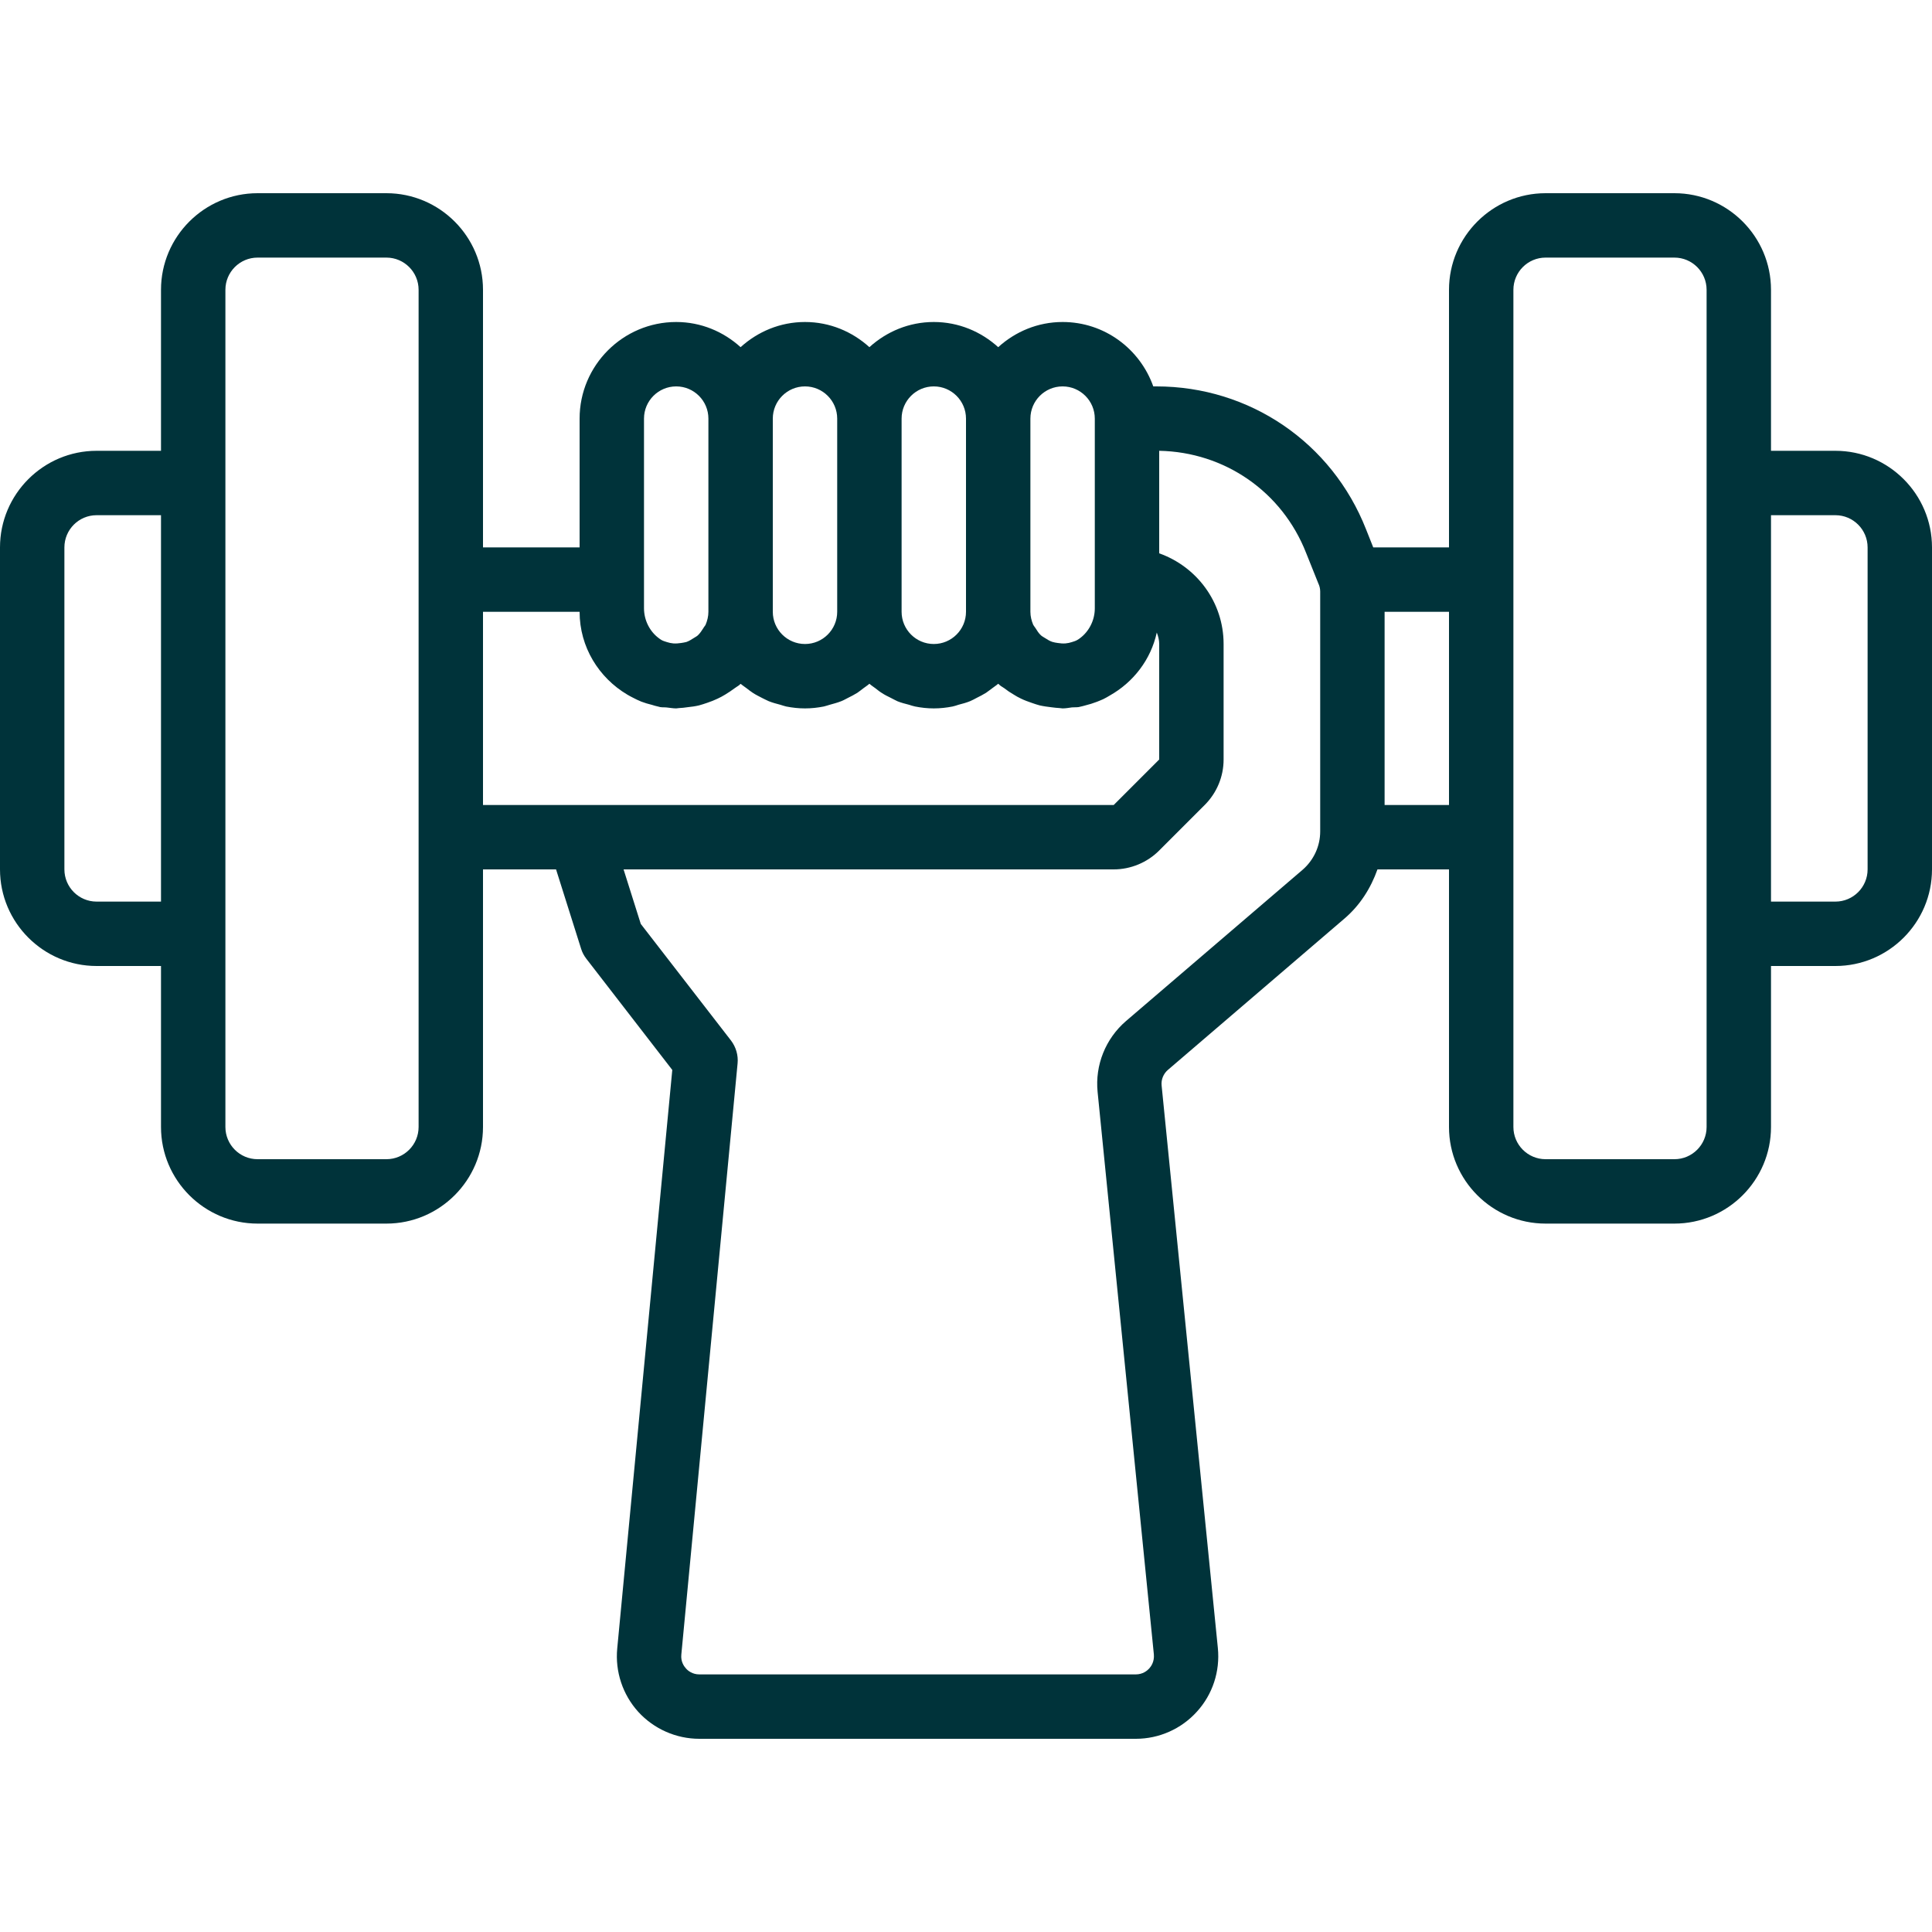 <svg xmlns="http://www.w3.org/2000/svg" xmlns:xlink="http://www.w3.org/1999/xlink" width="100" zoomAndPan="magnify" viewBox="0 0 75 75" height="100" preserveAspectRatio="xMidYMid meet"><defs><clipPath id="514213a8c1"><path d="M 0 7.5 L 75 7.5 L 75 67.5 L 0 67.5 Z M 0 7.5 "></path></clipPath></defs><g id="b7a5c63cab"><g clip-rule="nonzero" clip-path="url(#514213a8c1)"><path style=" stroke:none;fill-rule:nonzero;fill:#00333a;fill-opacity:1;" d="M 71.25 17.5 L 68.75 17.5 L 68.75 11.25 C 68.75 9.184 67.066 7.5 65 7.5 L 60 7.5 C 57.934 7.5 56.25 9.184 56.25 11.25 L 56.25 21.25 L 53.309 21.25 L 53.031 20.551 C 51.707 17.18 48.512 15 44.891 15 L 44.77 15 C 44.254 13.547 42.879 12.5 41.25 12.5 C 40.285 12.5 39.414 12.875 38.75 13.477 C 38.086 12.875 37.215 12.5 36.25 12.5 C 35.285 12.5 34.414 12.875 33.75 13.477 C 33.086 12.875 32.215 12.5 31.25 12.5 C 30.285 12.5 29.414 12.875 28.75 13.477 C 28.086 12.875 27.215 12.5 26.25 12.5 C 24.184 12.5 22.5 14.184 22.5 16.25 L 22.5 21.25 L 18.75 21.25 L 18.75 11.25 C 18.75 9.184 17.066 7.5 15 7.5 L 10 7.5 C 7.934 7.5 6.25 9.184 6.25 11.25 L 6.25 17.5 L 3.75 17.5 C 1.684 17.5 0 19.184 0 21.25 L 0 33.75 C 0 35.816 1.684 37.5 3.75 37.5 L 6.25 37.5 L 6.25 43.75 C 6.25 45.816 7.934 47.5 10 47.5 L 15 47.5 C 17.066 47.5 18.75 45.816 18.75 43.75 L 18.75 33.75 L 21.586 33.75 L 22.559 36.832 C 22.602 36.973 22.672 37.102 22.762 37.219 L 26.098 41.535 L 23.961 63.992 C 23.875 64.891 24.172 65.785 24.777 66.453 C 25.383 67.117 26.246 67.5 27.148 67.5 L 44.094 67.5 C 44.996 67.5 45.859 67.117 46.465 66.445 C 47.074 65.777 47.367 64.879 47.277 63.977 L 45.094 42.141 C 45.07 41.91 45.164 41.684 45.336 41.535 L 52.195 35.656 C 52.797 35.141 53.215 34.477 53.473 33.75 L 56.25 33.75 L 56.25 43.75 C 56.25 45.816 57.934 47.5 60 47.5 L 65 47.5 C 67.066 47.5 68.75 45.816 68.75 43.75 L 68.75 37.5 L 71.25 37.5 C 73.316 37.5 75 35.816 75 33.75 L 75 21.25 C 75 19.184 73.316 17.5 71.25 17.5 Z M 41.25 15 C 41.941 15 42.5 15.562 42.5 16.25 L 42.5 23.617 C 42.5 24.09 42.266 24.52 41.93 24.77 C 41.895 24.797 41.859 24.824 41.82 24.844 C 41.754 24.883 41.684 24.902 41.609 24.926 C 41.531 24.953 41.449 24.969 41.363 24.977 C 41.262 24.984 41.164 24.977 41.066 24.961 C 40.992 24.949 40.922 24.941 40.852 24.918 C 40.754 24.887 40.66 24.828 40.57 24.77 C 40.516 24.734 40.457 24.707 40.41 24.664 C 40.32 24.582 40.258 24.48 40.195 24.379 C 40.168 24.336 40.133 24.301 40.109 24.254 C 40.043 24.098 40 23.926 40 23.75 L 40 16.25 C 40 15.562 40.559 15 41.25 15 Z M 36.25 15 C 36.941 15 37.5 15.562 37.5 16.25 L 37.5 23.75 C 37.5 24.438 36.941 25 36.25 25 C 35.559 25 35 24.438 35 23.75 L 35 16.25 C 35 15.562 35.559 15 36.25 15 Z M 31.25 15 C 31.941 15 32.5 15.562 32.5 16.25 L 32.5 23.75 C 32.5 24.438 31.941 25 31.25 25 C 30.559 25 30 24.438 30 23.75 L 30 16.25 C 30 15.562 30.559 15 31.25 15 Z M 25 16.25 C 25 15.562 25.559 15 26.25 15 C 26.941 15 27.5 15.562 27.5 16.25 L 27.5 23.75 C 27.5 23.926 27.457 24.098 27.391 24.254 C 27.367 24.301 27.328 24.336 27.305 24.383 C 27.242 24.484 27.176 24.582 27.09 24.664 C 27.043 24.707 26.984 24.734 26.93 24.77 C 26.84 24.828 26.746 24.887 26.645 24.922 C 26.578 24.941 26.508 24.949 26.441 24.961 C 26.34 24.977 26.238 24.984 26.137 24.977 C 26.051 24.969 25.969 24.953 25.891 24.926 C 25.816 24.902 25.746 24.883 25.676 24.844 C 25.641 24.824 25.605 24.797 25.57 24.77 C 25.234 24.52 25 24.09 25 23.613 Z M 3.75 35 C 3.059 35 2.5 34.438 2.5 33.75 L 2.5 21.25 C 2.5 20.562 3.059 20 3.75 20 L 6.25 20 L 6.25 35 Z M 16.25 43.75 C 16.25 44.438 15.691 45 15 45 L 10 45 C 9.309 45 8.75 44.438 8.75 43.75 L 8.75 11.25 C 8.75 10.562 9.309 10 10 10 L 15 10 C 15.691 10 16.25 10.562 16.25 11.25 Z M 18.75 23.75 L 22.5 23.75 C 22.5 25.121 23.25 26.312 24.352 26.965 C 24.418 27.008 24.488 27.039 24.559 27.078 C 24.672 27.137 24.781 27.191 24.898 27.238 C 25.031 27.289 25.168 27.328 25.309 27.363 C 25.391 27.387 25.469 27.414 25.555 27.43 C 25.582 27.434 25.605 27.445 25.629 27.449 C 25.719 27.465 25.805 27.453 25.891 27.465 C 26.012 27.477 26.129 27.5 26.25 27.5 C 26.285 27.5 26.32 27.488 26.355 27.488 C 26.469 27.484 26.582 27.469 26.695 27.453 C 26.844 27.438 26.992 27.418 27.137 27.383 C 27.242 27.355 27.344 27.32 27.449 27.285 C 27.59 27.238 27.727 27.184 27.859 27.121 C 27.961 27.074 28.059 27.02 28.156 26.961 C 28.281 26.887 28.398 26.805 28.516 26.719 C 28.57 26.676 28.629 26.648 28.68 26.609 C 28.703 26.586 28.727 26.566 28.75 26.547 C 28.824 26.609 28.91 26.66 28.984 26.719 C 29.062 26.781 29.141 26.84 29.223 26.895 C 29.34 26.973 29.465 27.031 29.59 27.098 C 29.676 27.137 29.754 27.184 29.84 27.219 C 29.984 27.277 30.141 27.32 30.293 27.359 C 30.367 27.379 30.441 27.41 30.52 27.426 C 30.758 27.473 31 27.5 31.25 27.5 C 31.5 27.5 31.742 27.473 31.98 27.426 C 32.059 27.41 32.133 27.379 32.211 27.359 C 32.363 27.316 32.516 27.277 32.66 27.219 C 32.75 27.184 32.828 27.137 32.914 27.094 C 33.039 27.031 33.164 26.969 33.281 26.895 C 33.363 26.84 33.438 26.777 33.516 26.719 C 33.594 26.66 33.676 26.609 33.75 26.543 C 33.824 26.609 33.906 26.66 33.984 26.719 C 34.062 26.777 34.137 26.844 34.223 26.895 C 34.336 26.973 34.461 27.031 34.586 27.094 C 34.672 27.137 34.754 27.184 34.84 27.223 C 34.984 27.281 35.137 27.32 35.289 27.359 C 35.367 27.383 35.441 27.41 35.523 27.426 C 35.758 27.473 36 27.5 36.25 27.5 C 36.5 27.5 36.742 27.473 36.98 27.426 C 37.059 27.41 37.133 27.383 37.207 27.359 C 37.363 27.32 37.516 27.277 37.66 27.219 C 37.746 27.184 37.828 27.137 37.91 27.094 C 38.035 27.031 38.16 26.969 38.277 26.895 C 38.359 26.84 38.434 26.777 38.516 26.719 C 38.59 26.66 38.676 26.609 38.75 26.543 C 38.773 26.566 38.797 26.586 38.82 26.605 C 38.871 26.648 38.93 26.676 38.984 26.715 C 39.098 26.805 39.219 26.887 39.348 26.961 C 39.441 27.02 39.535 27.074 39.637 27.121 C 39.773 27.188 39.914 27.238 40.062 27.289 C 40.16 27.324 40.258 27.355 40.359 27.383 C 40.512 27.418 40.668 27.438 40.824 27.457 C 40.93 27.469 41.031 27.484 41.141 27.488 C 41.176 27.488 41.211 27.5 41.25 27.5 C 41.375 27.5 41.492 27.477 41.613 27.461 C 41.699 27.453 41.785 27.461 41.871 27.449 C 41.898 27.445 41.926 27.434 41.953 27.43 C 42.012 27.418 42.066 27.402 42.121 27.387 C 42.281 27.348 42.434 27.301 42.586 27.242 C 42.668 27.211 42.746 27.176 42.828 27.141 C 42.914 27.098 43 27.051 43.082 27 C 43.996 26.484 44.676 25.609 44.906 24.555 C 44.961 24.695 45 24.844 45 25 L 45 29.484 L 43.234 31.25 L 18.75 31.25 Z M 43.711 39.637 C 42.918 40.32 42.504 41.348 42.609 42.391 L 44.793 64.227 C 44.816 64.5 44.691 64.684 44.613 64.77 C 44.535 64.855 44.363 65 44.09 65 L 27.148 65 C 26.879 65 26.703 64.855 26.629 64.77 C 26.551 64.684 26.422 64.5 26.449 64.23 L 28.633 41.281 C 28.664 40.965 28.57 40.648 28.379 40.395 L 24.875 35.867 L 24.207 33.75 L 43.234 33.75 C 43.891 33.75 44.535 33.484 45 33.016 L 46.766 31.25 C 47.238 30.777 47.5 30.148 47.5 29.484 L 47.5 25 C 47.5 23.371 46.453 21.996 45 21.48 L 45 17.5 C 47.543 17.547 49.773 19.09 50.703 21.465 L 51.176 22.645 C 51.223 22.742 51.25 22.852 51.25 22.961 L 51.25 32.277 C 51.25 32.848 51 33.387 50.57 33.762 Z M 53.75 31.25 L 53.75 23.75 L 56.25 23.75 L 56.25 31.25 Z M 66.25 43.75 C 66.25 44.438 65.691 45 65 45 L 60 45 C 59.309 45 58.75 44.438 58.75 43.75 L 58.75 11.25 C 58.75 10.562 59.309 10 60 10 L 65 10 C 65.691 10 66.25 10.562 66.25 11.25 Z M 72.5 33.75 C 72.5 34.438 71.941 35 71.25 35 L 68.75 35 L 68.75 20 L 71.25 20 C 71.941 20 72.5 20.562 72.5 21.25 Z M 72.5 33.75 "></path></g></g></svg>